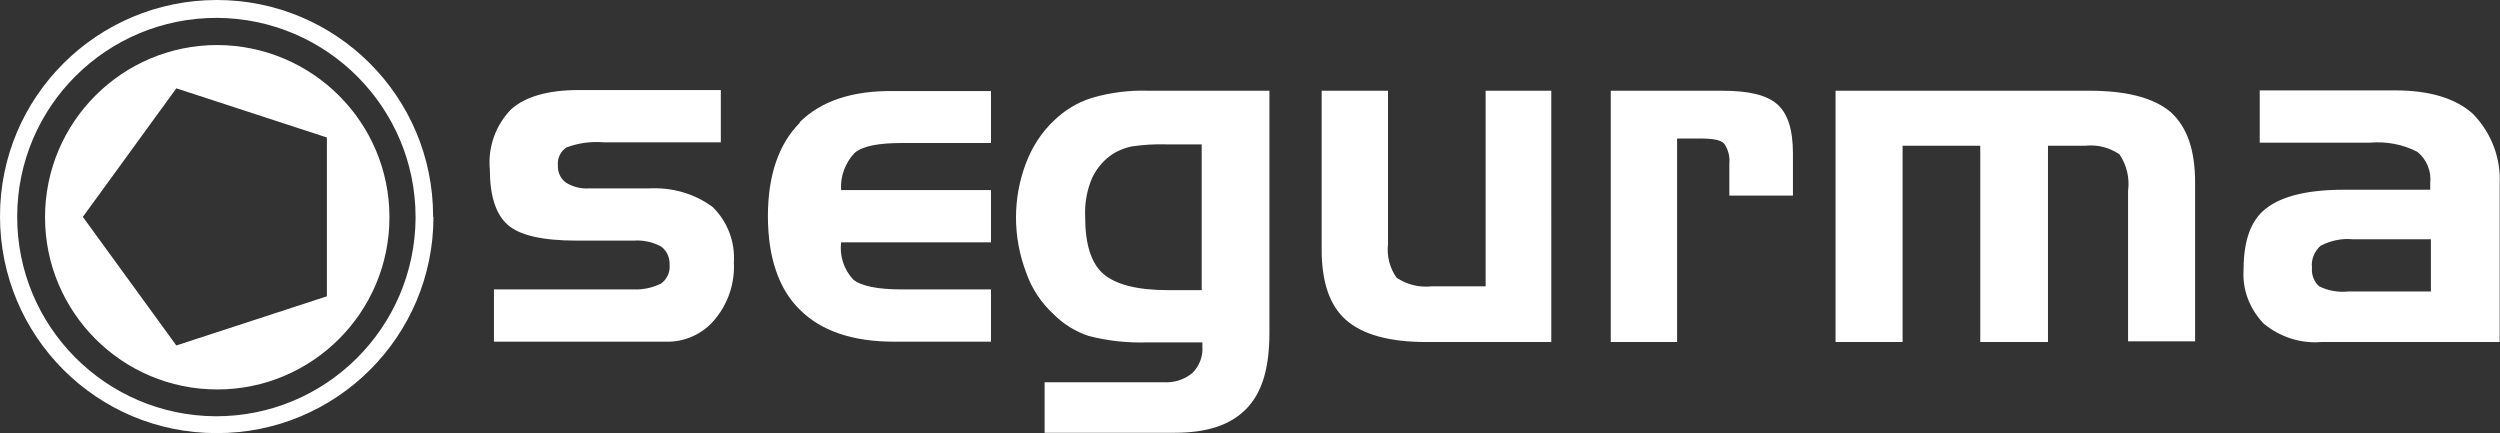 <svg xmlns="http://www.w3.org/2000/svg" id="Capa_2" data-name="Capa 2" viewBox="0 0 72.73 12.61"><rect x="0" y="0" width="72.73" height="12.61" fill="#333333" stroke="none"/><defs><style>      .cls-1 {        fill: #fff;      }    </style></defs><g id="Capa_1-2" data-name="Capa 1"><g><g><path class="cls-1" d="M12.61,6.31c0,3.48-2.83,6.3-6.31,6.29C2.81,12.6,0,9.78,0,6.29,0,2.81,2.83,0,6.31,0c0,0,0,0,0,0,3.47,0,6.29,2.81,6.29,6.29,0,0,0,.02,0,.03ZM6.32.52C3.11.51.51,3.09.5,6.29c-.01,3.2,2.57,5.8,5.77,5.82,3.2.01,5.8-2.57,5.82-5.77,0,0,0-.01,0-.02,0-3.19-2.58-5.78-5.77-5.8Z"></path><path class="cls-1" d="M9.51,8.62l-4.38,1.43-2.72-3.74,2.72-3.74,4.38,1.43v4.61ZM6.32,1.31c-2.76,0-5.01,2.24-5.01,5.01,0,2.76,2.24,5.01,5.01,5.01,2.76,0,5.01-2.24,5.01-5.01h0c0-2.76-2.24-5-5.01-5.01Z"></path></g><path class="cls-1" d="M18.9,5.48h-1.75c-.24.02-.48-.04-.69-.17-.16-.12-.24-.31-.23-.5-.02-.21.08-.41.25-.52.34-.13.71-.18,1.08-.15h3.41v-1.52h-4.15c-.87,0-1.54.19-1.95.56-.45.46-.68,1.1-.62,1.74,0,.77.17,1.31.52,1.62s1.02.46,2.01.46h1.66c.27-.02.55.04.79.17.17.12.26.33.25.54.02.21-.08.42-.25.54-.24.12-.52.18-.79.17h-4.07v1.52h4.99c.55.02,1.08-.22,1.43-.64.39-.46.59-1.06.56-1.66.04-.61-.19-1.2-.62-1.62-.53-.39-1.17-.57-1.83-.54ZM23.27,3.57c-.62.62-.93,1.54-.93,2.72s.31,2.12.93,2.72c.62.62,1.54.93,2.74.93h2.82v-1.52h-2.58c-.73,0-1.2-.1-1.43-.29-.27-.29-.4-.69-.35-1.08h4.36v-1.52h-4.36c-.03-.4.12-.79.39-1.08.25-.21.71-.29,1.41-.29h2.56v-1.51h-2.83c-1.2-.02-2.12.29-2.74.91ZM31.76,2.85c-.42.13-.79.36-1.1.66-.36.34-.63.76-.81,1.23-.39,1.02-.39,2.15,0,3.18.16.47.44.89.81,1.23.28.28.62.49,1,.62.57.15,1.16.21,1.74.19h1.58v.12c.02.29-.09.57-.29.77-.24.2-.54.29-.85.27h-3.45v1.47h3.78c.96,0,1.64-.23,2.1-.71s.66-1.2.66-2.2V2.64h-3.51c-.56-.02-1.12.05-1.66.21ZM34.96,4.2v4.24h-1c-.89,0-1.52-.17-1.87-.48s-.52-.87-.52-1.64c-.02-.4.05-.8.21-1.16.14-.29.36-.54.64-.71.16-.09.32-.15.5-.19.34-.05.68-.07,1.02-.06h1.02ZM43.21,8.33h-1.56c-.36.04-.72-.05-1.02-.25-.2-.28-.29-.63-.25-.98V2.64h-1.93v4.63c0,.93.23,1.62.71,2.04s1.25.64,2.33.64h3.64V2.64h-1.91v5.69ZM50.1,2.64h-3.24v7.31h1.93v-5.92h.68c.35,0,.6.04.69.15.12.17.17.38.15.58v.93h1.85v-1.23c0-.69-.15-1.16-.46-1.43s-.83-.39-1.6-.39ZM60.82,2.64h-7.42v7.31h1.95v-5.71h2.26v5.71h1.97v-5.71h1.08c.35-.04.71.05,1,.25.21.31.3.69.25,1.06v4.38h1.95v-4.61c0-.96-.23-1.62-.71-2.06-.5-.42-1.29-.62-2.35-.62ZM71.95,3.32c-.5-.46-1.27-.69-2.26-.69h-3.95v1.52h3.22c.47-.04.95.05,1.37.27.27.22.41.57.37.91v.19h-2.53c-1.04,0-1.79.19-2.24.54-.46.35-.66.96-.66,1.79-.04.58.18,1.14.58,1.56.47.39,1.07.59,1.68.54h5.19v-4.59c.04-.76-.24-1.49-.77-2.04h0ZM70.73,8.48h-2.41c-.29.03-.59-.02-.85-.15-.15-.13-.23-.34-.21-.54-.03-.24.07-.48.25-.64.29-.15.61-.22.93-.19h2.28v1.51Z"></path></g></g></svg>